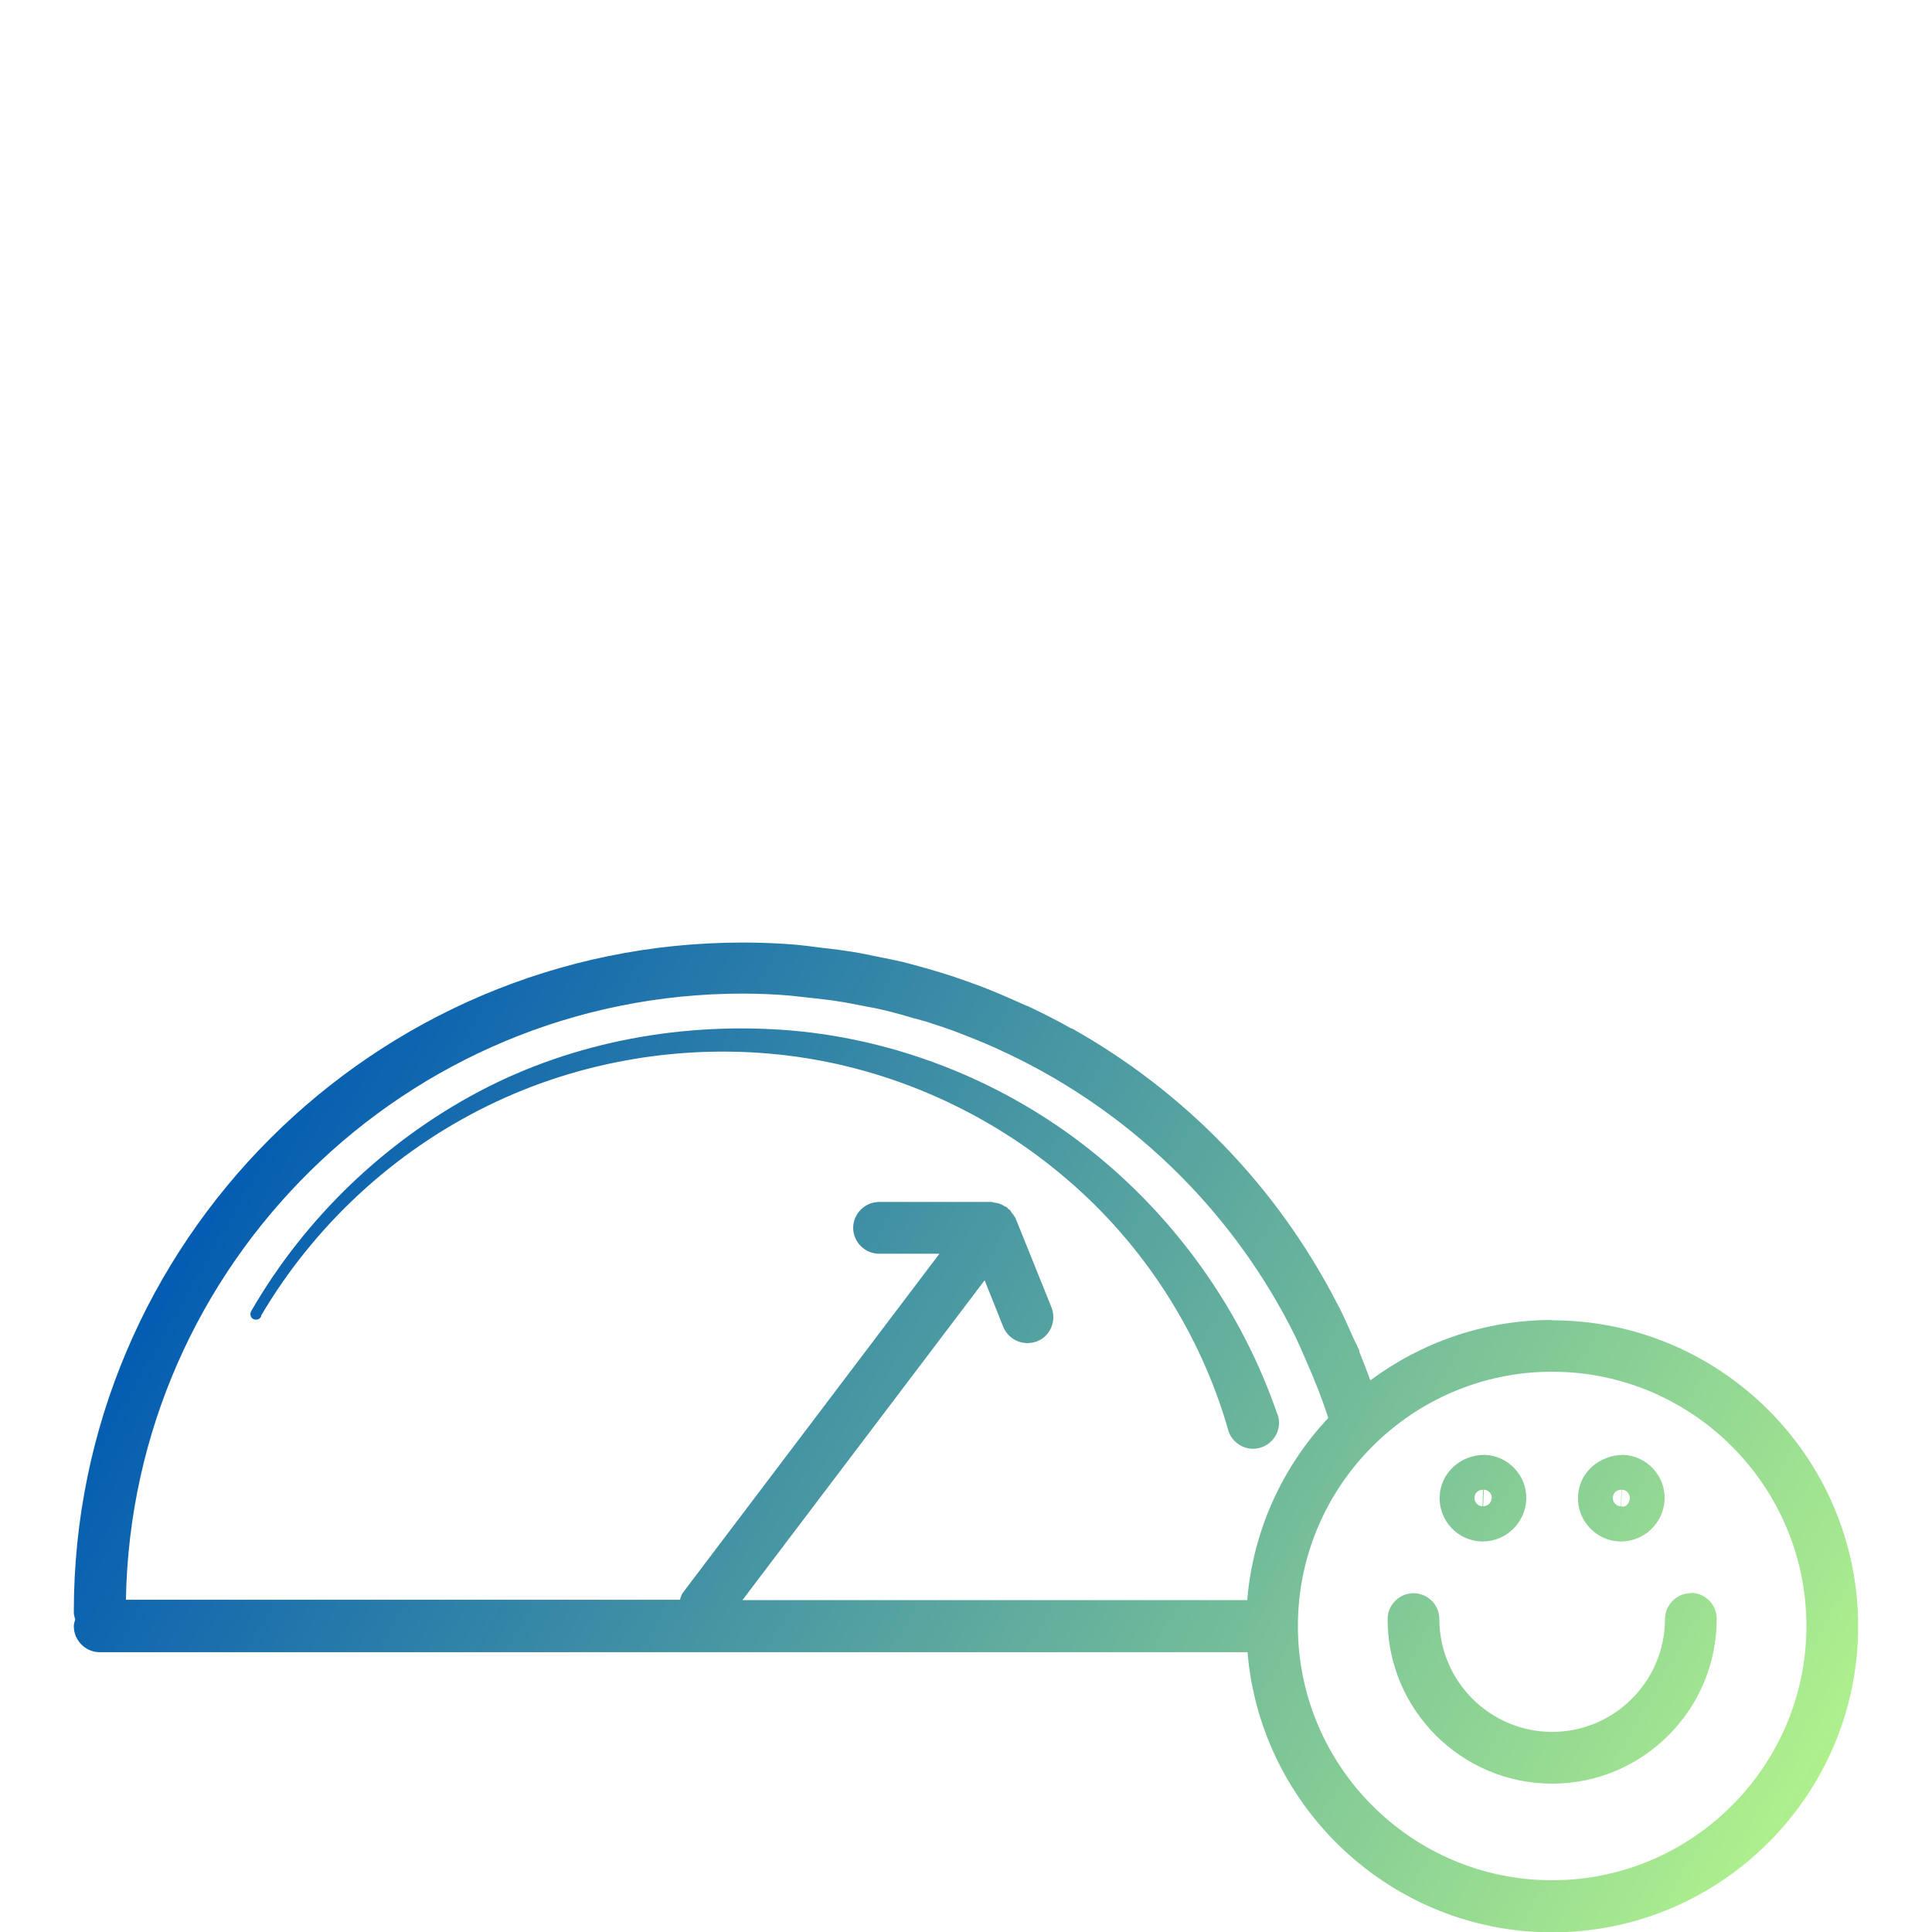 <svg xmlns="http://www.w3.org/2000/svg" xmlns:xlink="http://www.w3.org/1999/xlink" id="Layer_1" data-name="Layer 1" width="56" height="56" viewBox="0 0 56 56"><defs><style>      .cls-1 {        fill: url(#linear-gradient);      }      .cls-1, .cls-2, .cls-3, .cls-4, .cls-5 {        stroke-width: 0px;      }      .cls-2 {        fill: url(#linear-gradient-4);      }      .cls-3 {        fill: url(#linear-gradient-2);      }      .cls-4 {        fill: url(#linear-gradient-3);      }      .cls-5 {        fill: url(#linear-gradient-5);      }    </style><linearGradient id="linear-gradient" x1="52.83" y1="54.7" x2="8.03" y2="29.15" gradientUnits="userSpaceOnUse"><stop offset="0" stop-color="#b5f58c"></stop><stop offset="1" stop-color="#0059b2"></stop></linearGradient><linearGradient id="linear-gradient-2" x1="51.01" y1="57.89" x2="6.21" y2="32.34" xlink:href="#linear-gradient"></linearGradient><linearGradient id="linear-gradient-3" x1="53.74" y1="53.09" x2="8.94" y2="27.55" xlink:href="#linear-gradient"></linearGradient><linearGradient id="linear-gradient-4" x1="55.27" y1="50.42" x2="10.47" y2="24.88" xlink:href="#linear-gradient"></linearGradient><linearGradient id="linear-gradient-5" x1="56.25" y1="48.7" x2="11.45" y2="23.15" xlink:href="#linear-gradient"></linearGradient></defs><path class="cls-1" d="m37.02,40.98c-1.04-3.03-2.97-5.71-5.45-7.67-2.48-1.96-5.52-3.17-8.63-3.44-3.11-.26-6.29.31-9.04,1.76-2.74,1.45-5.05,3.67-6.6,6.34h0s-.02.04-.03.06c-.03.08,0,.18.09.21.08.03.18,0,.21-.09h0s0-.02,0-.02c1.54-2.61,3.84-4.74,6.55-6.07,2.7-1.33,5.78-1.83,8.75-1.46,2.96.37,5.79,1.64,8.03,3.56,2.25,1.91,3.9,4.49,4.7,7.29,0,.01,0,.03.01.04.14.39.57.6.96.46.39-.14.6-.56.46-.96Z"></path><path class="cls-3" d="m44.99,38.26c-1.98,0-3.8.66-5.27,1.75-.1-.28-.21-.56-.32-.83,0-.01,0-.02,0-.03-.06-.15-.14-.29-.2-.43-.13-.29-.26-.59-.41-.88-.02-.03-.03-.06-.05-.09-1.75-3.39-4.43-6.12-7.67-7.94,0,0-.01,0-.02,0-.39-.22-.78-.42-1.18-.61-.04-.02-.08-.04-.12-.05-.38-.17-.76-.34-1.14-.49-.08-.03-.15-.06-.23-.09-.36-.13-.72-.26-1.08-.37-.12-.04-.25-.07-.37-.11-.33-.09-.66-.19-1-.26-.18-.04-.36-.07-.54-.11-.29-.06-.58-.12-.88-.16-.26-.04-.53-.07-.79-.1-.23-.03-.45-.06-.68-.08-.5-.04-1-.06-1.51-.06-10.69,0-19.39,8.7-19.39,19.39v.03c0,.07.02.13.04.2-.02.07-.04.13-.04.2,0,.41.34.75.75.75h33.27c.38,4.54,4.2,8.12,8.83,8.12,4.89,0,8.87-3.98,8.87-8.87s-3.98-8.87-8.87-8.87Zm-8.83,8.12h-14.64l7.02-9.27.54,1.35c.12.29.4.47.7.47.09,0,.19-.02.28-.05.38-.15.57-.59.42-.98l-1.04-2.58s0,0,0,0c0-.02-.02-.03-.03-.05-.02-.04-.05-.08-.08-.11,0,0-.01-.02-.02-.03-.01-.02-.02-.04-.04-.06-.01-.01-.03-.02-.05-.03-.01-.01-.02-.03-.03-.04-.02-.02-.05-.02-.08-.04-.04-.03-.09-.05-.14-.07-.05-.02-.09-.02-.14-.03-.03,0-.06-.02-.09-.02,0,0,0,0,0,0h-3.26c-.41,0-.75.34-.75.75s.34.75.75.75h1.75l-7.41,9.79c-.06.07-.09.15-.11.24H3.65c.17-9.72,8.12-17.57,17.88-17.57.47,0,.93.02,1.39.06.21.02.42.05.63.07.24.03.48.05.72.09.28.04.55.1.82.15.16.03.33.06.49.1.31.07.62.16.93.25.11.03.22.06.33.09.34.11.68.22,1.01.35.07.03.13.05.2.08.36.14.72.29,1.07.46.03.01.06.03.09.04,3.47,1.65,6.38,4.4,8.2,7.93.01.02.02.04.03.06.14.27.26.54.38.82.25.57.49,1.15.68,1.75-1.32,1.41-2.18,3.25-2.35,5.29Zm8.83,8.12c-4.07,0-7.37-3.31-7.37-7.37s3.31-7.37,7.37-7.37,7.37,3.31,7.37,7.37-3.31,7.37-7.37,7.37Z"></path><path class="cls-4" d="m49.01,46.18c-.41,0-.75.34-.75.75,0,1.8-1.47,3.27-3.27,3.27s-3.27-1.47-3.27-3.27h0c0-.42-.34-.75-.75-.75s-.75.34-.75.75c0,2.63,2.14,4.77,4.77,4.77s4.77-2.14,4.77-4.78c0-.41-.34-.75-.75-.75Z"></path><path class="cls-2" d="m42.94,44.68h0s.03,0,.04,0c.67,0,1.23-.54,1.26-1.21.03-.69-.52-1.28-1.21-1.3-.69,0-1.28.52-1.3,1.21-.03.69.52,1.28,1.21,1.3Zm.29-1.25c0,.13-.11.23-.24.23,0,0,0,0,0,0l.02-.48c.13,0,.24.12.23.25Zm-.24-.25h0l-.02.48h0c-.13,0-.24-.12-.23-.25,0-.13.11-.23.24-.23Z"></path><path class="cls-5" d="m46.95,44.68h0s.03,0,.04,0c.67,0,1.23-.54,1.26-1.21.03-.69-.52-1.28-1.21-1.3-.69.01-1.28.52-1.3,1.21-.03.69.52,1.28,1.21,1.3Zm.29-1.25c0,.13-.11.28-.25.23l.02-.48c.13,0,.24.12.23.25Zm-.24-.25h0l-.02.48h0c-.13,0-.24-.12-.23-.25,0-.13.11-.23.24-.23Z"></path></svg>